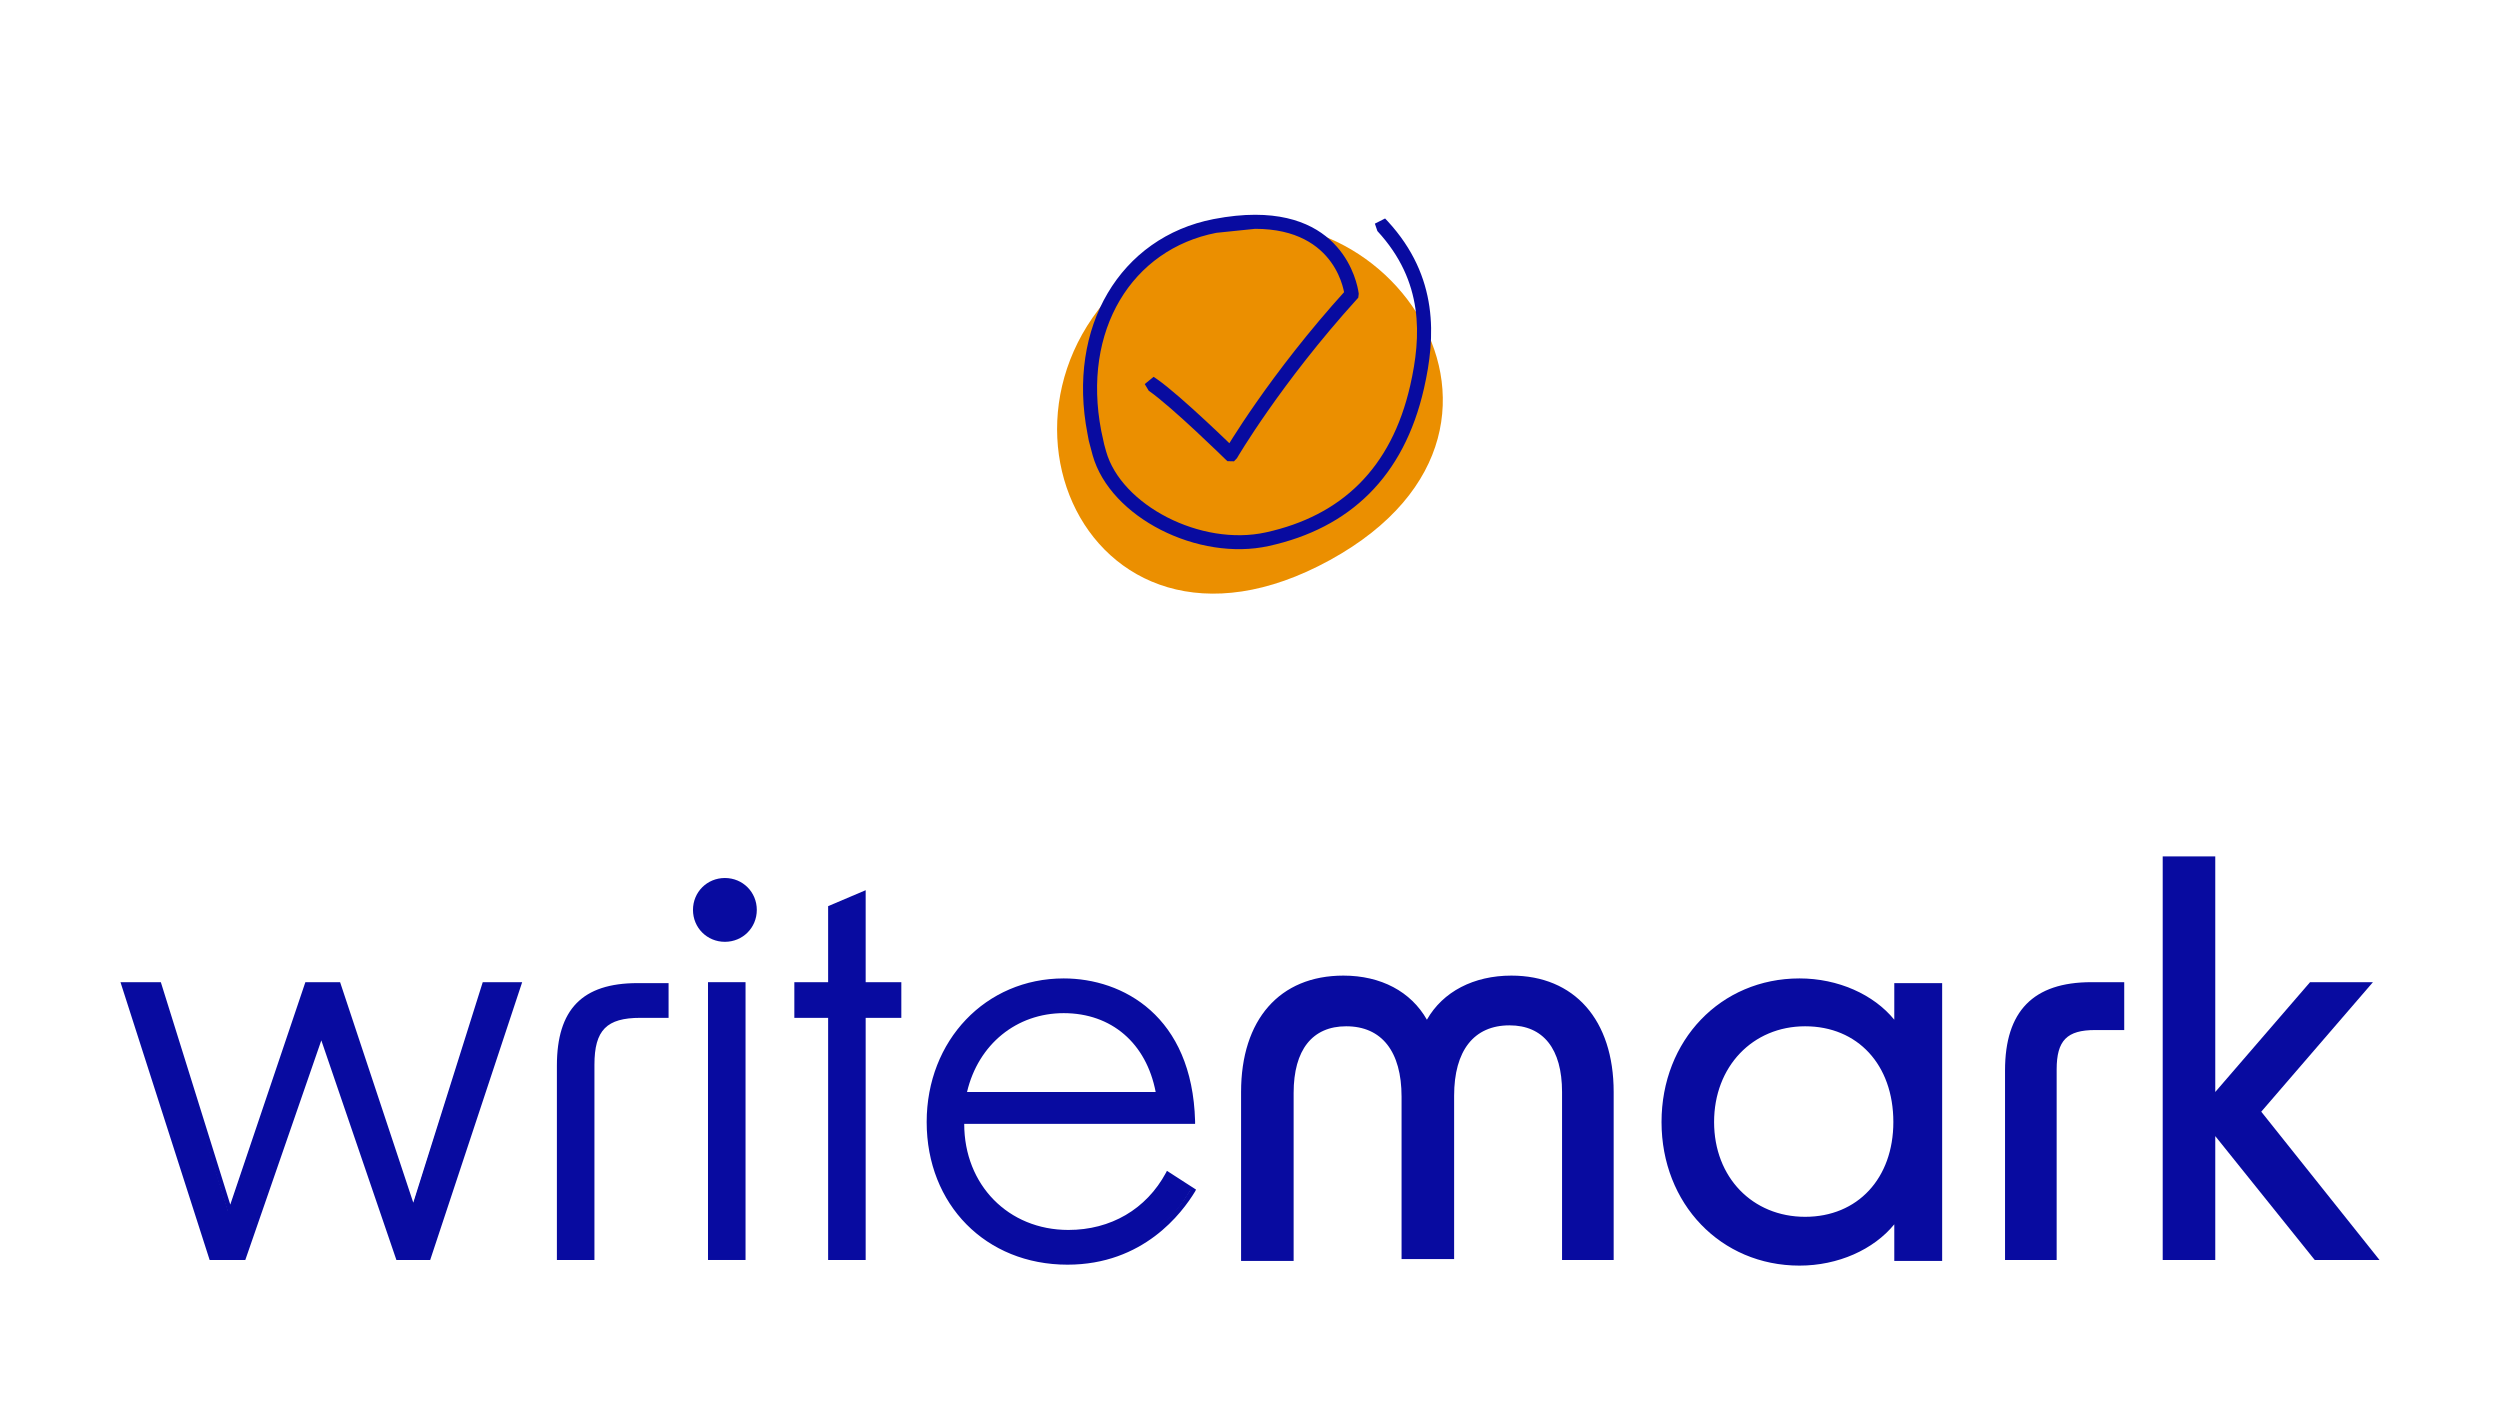 <svg xmlns="http://www.w3.org/2000/svg" xmlns:xlink="http://www.w3.org/1999/xlink" width="1920" zoomAndPan="magnify" viewBox="0 0 1440 810" height="1080" preserveAspectRatio="xMidYMid meet" version="1.0"><defs><clipPath id="f5450d585c"><path d="M 533 563 L 689 563 L 689 728.84 L 533 728.84 Z M 533 563 " clip-rule="nonzero"/></clipPath><clipPath id="f4ac8e1a3d"><path d="M 957 563 L 1119 563 L 1119 728.84 L 957 728.84 Z M 957 563 " clip-rule="nonzero"/></clipPath><clipPath id="b6fa42d02e"><path d="M 608 128 L 832 128 L 832 342 L 608 342 Z M 608 128 " clip-rule="nonzero"/></clipPath><clipPath id="09f5738ae2"><path d="M 675.652 141.609 C 785.531 82.535 909.988 243.473 766.094 322.578 C 621.18 402.199 545.828 215.344 675.652 141.609 " clip-rule="nonzero"/></clipPath><clipPath id="7bb3301700"><path d="M 623 123.691 L 825 123.691 L 825 317 L 623 317 Z M 623 123.691 " clip-rule="nonzero"/></clipPath><clipPath id="9005ec7b7c"><path d="M 666.359 218.328 C 680.34 228.047 711.965 258.988 711.797 258.902 L 708.898 261.801 L 705.402 259.754 C 705.488 259.586 730.891 215.941 775.559 166.754 L 778.539 169.484 L 774.449 169.91 C 774.449 170.25 770.867 131.805 722.961 131.805 L 700.629 134.105 C 651.953 143.57 623.141 190.195 634.309 248.164 L 636.016 256.004 L 637.121 260.012 C 645.816 290.871 691.68 314.906 729.184 306.641 L 730.039 310.645 L 729.184 306.641 C 772.488 297.094 801.387 269.984 812.297 221.992 L 816.305 222.93 L 812.297 221.992 C 818.691 193.777 820.227 162.152 793.375 133.082 L 791.926 128.82 L 797.805 125.84 L 799.34 127.457 C 828.836 159.508 826.875 194.461 820.227 223.699 C 808.633 274.758 777.348 304.254 730.891 314.48 C 690.312 323.52 639.508 298.199 629.363 262.227 L 633.285 261.121 L 629.363 262.227 L 627.148 253.875 L 626.383 249.781 C 614.445 188.32 645.137 136.664 699.094 126.18 L 699.859 130.184 L 699.094 126.18 C 707.961 124.473 715.887 123.707 722.961 123.707 C 777.859 123.707 782.547 168.801 782.633 169.141 L 782.375 171.441 L 781.609 172.297 C 737.539 220.969 712.391 264.02 712.477 263.934 L 710.773 265.723 L 707.023 265.637 L 706.082 264.785 C 705.914 264.613 674.969 234.27 661.672 225.062 L 659.371 221.227 L 664.484 217.047 Z M 666.359 218.328 " clip-rule="nonzero"/></clipPath></defs><path fill="#080ba0" d="M 71.02 567.355 L 91.02 567.355 L 131.562 698.18 L 175.895 567.355 L 193.73 567.355 L 236.98 697.098 L 278.062 567.355 L 297.523 567.355 L 246.168 724.668 L 228.871 724.668 L 184.543 595.469 L 139.672 724.668 L 121.832 724.668 Z M 71.02 567.355 " fill-opacity="1" fill-rule="nonzero"/><path fill="#080ba0" d="M 247.789 725.75 L 228.328 725.75 L 185.082 599.25 L 141.293 725.75 L 120.754 725.75 L 69.395 565.734 L 92.641 565.734 L 132.645 693.855 L 175.895 565.734 L 195.895 565.734 L 238.059 692.773 L 278.062 565.734 L 300.77 565.734 Z M 229.953 723.047 L 245.629 723.047 L 296.445 568.438 L 279.688 568.438 L 237.52 701.422 L 193.191 568.438 L 177.516 568.438 L 132.645 702.504 L 90.48 568.438 L 73.18 568.438 L 122.914 723.047 L 139.672 723.047 L 185.082 591.141 Z M 229.953 723.047 " fill-opacity="1" fill-rule="nonzero"/><path fill="#080ba0" d="M 367.262 567.355 L 384.02 567.355 L 384.02 585.195 L 368.883 585.195 C 348.883 585.195 340.773 592.223 340.773 613.848 L 340.773 724.668 L 321.852 724.668 L 321.852 613.848 C 322.391 581.953 336.449 567.355 367.262 567.355 Z M 367.262 567.355 " fill-opacity="1" fill-rule="nonzero"/><path fill="#080ba0" d="M 342.395 725.75 L 320.77 725.75 L 320.77 613.848 C 320.77 581.41 335.367 566.273 367.262 566.273 L 385.102 566.273 L 385.102 586.277 L 368.883 586.277 C 349.422 586.277 342.395 593.305 342.395 613.305 Z M 323.473 723.047 L 339.691 723.047 L 339.691 613.848 C 339.691 592.223 347.801 584.113 368.883 584.113 L 382.938 584.113 L 382.938 568.977 L 367.801 568.977 C 338.07 568.977 324.016 583.574 324.016 613.848 L 324.016 723.047 Z M 323.473 723.047 " fill-opacity="1" fill-rule="nonzero"/><path fill="#080ba0" d="M 408.887 567.355 L 427.809 567.355 L 427.809 724.668 L 408.887 724.668 Z M 408.887 567.355 " fill-opacity="1" fill-rule="nonzero"/><path fill="#080ba0" d="M 429.43 725.75 L 407.805 725.75 L 407.805 565.734 L 429.43 565.734 Z M 410.508 723.047 L 426.727 723.047 L 426.727 568.438 L 410.508 568.438 Z M 410.508 723.047 " fill-opacity="1" fill-rule="nonzero"/><path fill="#080ba0" d="M 478.082 585.195 L 458.621 585.195 L 458.621 567.355 L 478.082 567.355 L 478.082 523.027 L 497.004 514.918 L 497.004 567.355 L 517.547 567.355 L 517.547 585.195 L 497.004 585.195 L 497.004 724.668 L 478.082 724.668 Z M 478.082 585.195 " fill-opacity="1" fill-rule="nonzero"/><path fill="#080ba0" d="M 498.625 725.75 L 477 725.75 L 477 586.277 L 457.539 586.277 L 457.539 565.734 L 477 565.734 L 477 521.945 L 498.625 512.758 L 498.625 565.734 L 519.168 565.734 L 519.168 586.277 L 498.625 586.277 Z M 479.703 723.047 L 495.922 723.047 L 495.922 583.574 L 516.465 583.574 L 516.465 568.438 L 495.922 568.438 L 495.922 516.539 L 479.703 523.57 L 479.703 568.438 L 460.242 568.438 L 460.242 583.574 L 479.703 583.574 Z M 479.703 723.047 " fill-opacity="1" fill-rule="nonzero"/><path fill="#080ba0" d="M 535.383 646.281 C 535.383 600.871 568.359 564.652 613.23 564.652 C 652.152 564.652 686.211 590.602 687.289 645.742 L 553.766 645.742 L 553.766 646.824 C 553.766 681.961 578.09 709.531 614.852 709.531 C 640.258 709.531 660.801 696.559 672.152 675.473 L 686.211 684.664 C 674.316 705.746 650.531 726.832 614.312 726.832 C 567.281 727.371 535.383 691.691 535.383 646.281 Z M 667.289 630.066 C 661.344 596.547 638.098 581.953 612.688 581.953 C 582.414 581.953 560.793 602.496 555.387 630.066 Z M 667.289 630.066 " fill-opacity="1" fill-rule="nonzero"/><g clip-path="url(#f5450d585c)"><path fill="#080ba0" d="M 614.852 728.453 C 567.82 728.453 533.762 693.855 533.762 646.281 C 533.762 599.25 567.82 563.57 612.688 563.57 C 646.746 563.57 686.75 585.195 688.371 645.742 L 688.371 647.363 L 555.387 647.363 C 555.387 682.5 580.793 708.449 615.391 708.449 C 639.719 708.449 660.262 696.559 671.613 675.473 L 672.152 674.395 L 688.914 685.203 L 688.371 686.285 C 680.805 698.719 658.641 728.453 614.852 728.453 Z M 613.23 566.273 C 569.441 566.273 537.008 600.871 537.008 646.281 C 537.008 692.234 569.984 725.75 615.391 725.75 C 656.477 725.75 678.102 698.18 685.668 685.203 L 673.777 677.637 C 661.344 698.719 640.801 711.152 615.934 711.152 C 579.715 711.152 553.223 684.125 553.223 646.824 L 553.223 644.66 L 685.668 644.66 C 684.047 597.09 655.938 566.273 613.23 566.273 Z M 668.91 631.688 L 553.766 631.688 L 554.305 630.066 C 560.25 600.871 584.039 580.871 613.23 580.871 C 642.961 580.871 664.047 599.25 669.449 630.066 Z M 557.008 628.984 L 665.668 628.984 C 660.262 600.871 640.258 583.574 612.688 583.574 C 585.66 583.574 563.496 601.414 557.008 628.984 Z M 557.008 628.984 " fill-opacity="1" fill-rule="nonzero"/></g><path fill="#080ba0" d="M 774.867 563.57 C 798.652 563.57 814.871 574.383 822.977 590.602 C 831.086 574.383 847.844 563.57 871.633 563.57 C 907.852 563.57 928.934 588.438 928.934 628.984 L 928.934 724.129 L 901.363 724.129 L 901.363 628.984 C 901.363 604.117 890.551 589.52 870.008 589.52 C 848.926 589.52 836.492 605.199 836.492 631.688 L 836.492 724.668 L 808.922 724.668 L 808.922 631.688 C 808.922 605.199 797.031 589.52 775.945 589.52 C 754.863 589.52 744.594 604.656 744.594 628.984 L 744.594 724.129 L 717.023 724.129 L 717.023 628.984 C 717.023 588.98 738.105 563.57 774.867 563.57 Z M 774.867 563.57 " fill-opacity="1" fill-rule="nonzero"/><path fill="#080ba0" d="M 930.016 725.75 L 899.742 725.75 L 899.742 628.984 C 899.742 604.117 888.93 590.602 869.469 590.602 C 848.926 590.602 837.574 605.199 837.574 631.145 L 837.574 725.207 L 807.301 725.207 L 807.301 631.688 C 807.301 605.738 795.949 591.141 775.406 591.141 C 755.945 591.141 745.133 604.656 745.133 629.523 L 745.133 726.289 L 714.859 726.289 L 714.859 628.984 C 714.859 587.359 737.023 561.949 773.785 561.949 C 795.41 561.949 812.707 571.141 821.898 587.359 C 831.086 571.141 848.926 561.949 870.551 561.949 C 906.77 561.949 929.473 587.359 929.473 628.984 L 929.473 725.75 Z M 902.984 723.047 L 927.852 723.047 L 927.852 628.984 C 927.852 588.98 906.77 564.652 871.633 564.652 C 850.008 564.652 833.25 573.844 824.059 590.602 L 822.977 592.766 L 821.898 590.602 C 813.246 573.844 796.488 564.652 774.867 564.652 C 739.727 564.652 718.645 588.438 718.645 628.984 L 718.645 723.047 L 743.512 723.047 L 743.512 628.984 C 743.512 603.035 755.406 587.898 776.488 587.898 C 798.113 587.898 811.086 603.574 811.086 631.145 L 811.086 722.504 L 835.953 722.504 L 835.953 631.688 C 835.953 604.656 848.926 588.438 870.551 588.438 C 891.633 588.438 903.527 603.574 903.527 629.523 L 903.527 723.047 Z M 902.984 723.047 " fill-opacity="1" fill-rule="nonzero"/><path fill="#080ba0" d="M 958.668 645.742 C 958.668 597.629 993.266 564.113 1036.512 564.113 C 1060.297 564.113 1081.379 574.383 1092.191 591.141 L 1092.734 567.355 L 1117.602 567.355 L 1117.602 724.668 L 1092.734 724.668 L 1092.191 700.883 C 1081.379 717.641 1060.297 727.91 1036.512 727.91 C 993.266 727.371 958.668 693.855 958.668 645.742 Z M 1039.754 701.965 C 1068.406 701.965 1092.191 681.961 1092.191 645.742 C 1092.191 609.523 1068.406 589.52 1039.754 589.52 C 1008.941 589.52 986.238 612.766 986.238 645.742 C 986.238 678.719 1008.941 701.965 1039.754 701.965 Z M 1039.754 701.965 " fill-opacity="1" fill-rule="nonzero"/><g clip-path="url(#f4ac8e1a3d)"><path fill="#080ba0" d="M 1036.512 728.992 C 991.102 728.992 957.043 693.312 957.043 646.281 C 957.043 599.25 991.102 563.57 1036.512 563.57 C 1058.676 563.57 1079.219 572.762 1091.109 587.359 L 1091.109 566.273 L 1118.68 566.273 L 1118.68 726.289 L 1091.109 726.289 L 1091.109 705.207 C 1079.219 719.801 1058.676 728.992 1036.512 728.992 Z M 1036.512 565.734 C 992.723 565.734 959.746 600.332 959.746 645.742 C 959.746 691.691 992.723 725.75 1036.512 725.75 C 1059.215 725.75 1080.301 715.477 1091.109 699.801 L 1093.273 696.016 L 1093.812 723.047 L 1115.977 723.047 L 1115.977 568.438 L 1093.812 568.438 L 1093.273 595.469 L 1091.109 591.684 C 1080.301 575.465 1059.758 565.734 1036.512 565.734 Z M 1039.754 703.043 C 1007.859 703.043 984.613 678.719 984.613 645.742 C 984.613 612.227 1007.859 587.898 1039.754 587.898 C 1071.648 587.898 1093.273 611.145 1093.273 645.742 C 1093.273 680.34 1071.648 703.043 1039.754 703.043 Z M 1039.754 591.141 C 1009.48 591.141 987.316 614.387 987.316 646.281 C 987.316 678.176 1009.48 700.883 1039.754 700.883 C 1070.027 700.883 1090.57 678.719 1090.57 646.281 C 1090.57 613.305 1070.027 591.141 1039.754 591.141 Z M 1039.754 591.141 " fill-opacity="1" fill-rule="nonzero"/></g><path fill="#080ba0" d="M 1204.633 567.355 L 1221.934 567.355 L 1221.934 592.223 L 1206.797 592.223 C 1190.039 592.223 1183.012 598.711 1183.012 616.551 L 1183.012 724.668 L 1155.98 724.668 L 1155.98 616.551 C 1155.98 583.035 1172.199 567.355 1204.633 567.355 Z M 1204.633 567.355 " fill-opacity="1" fill-rule="nonzero"/><path fill="#080ba0" d="M 1185.172 725.75 L 1154.898 725.75 L 1154.898 616.551 C 1154.898 582.492 1171.117 565.734 1204.633 565.734 L 1223.555 565.734 L 1223.555 593.305 L 1206.797 593.305 C 1190.578 593.305 1184.633 599.25 1184.633 616.008 L 1184.633 725.75 Z M 1157.602 723.047 L 1182.469 723.047 L 1182.469 616.551 C 1182.469 598.168 1189.5 591.141 1207.336 591.141 L 1221.395 591.141 L 1221.395 568.977 L 1205.176 568.977 C 1172.738 568.977 1158.145 584.113 1158.145 617.09 L 1158.145 723.047 Z M 1157.602 723.047 " fill-opacity="1" fill-rule="nonzero"/><path fill="#080ba0" d="M 1274.371 650.605 L 1274.371 724.668 L 1246.801 724.668 L 1246.801 494.918 L 1274.371 494.918 L 1274.371 632.766 L 1331.133 567.355 L 1363.566 567.355 L 1300.859 640.336 L 1367.895 724.129 L 1333.836 724.129 Z M 1274.371 650.605 " fill-opacity="1" fill-rule="nonzero"/><path fill="#080ba0" d="M 1370.598 725.75 L 1333.297 725.75 L 1275.992 654.391 L 1275.992 725.75 L 1245.719 725.75 L 1245.719 493.297 L 1275.992 493.297 L 1275.992 628.984 L 1330.594 565.734 L 1366.812 565.734 L 1302.48 640.336 Z M 1334.375 723.047 L 1364.648 723.047 L 1298.695 640.336 L 1360.324 568.438 L 1331.672 568.438 L 1273.289 636.012 L 1273.289 496.539 L 1248.422 496.539 L 1248.422 723.586 L 1273.289 723.586 L 1273.289 647.363 Z M 1334.375 723.047 " fill-opacity="1" fill-rule="nonzero"/><path fill="#080ba0" d="M 417.535 505.73 C 427.809 505.73 435.918 513.836 435.918 524.109 C 435.918 534.379 427.809 542.488 417.535 542.488 C 407.266 542.488 399.156 534.379 399.156 524.109 C 399.156 513.836 407.266 505.73 417.535 505.73 Z M 417.535 505.73 " fill-opacity="1" fill-rule="nonzero"/><g clip-path="url(#b6fa42d02e)"><g clip-path="url(#09f5738ae2)"><path fill="#eb8f00" d="M 566.285 81 L 873.715 81 L 873.715 384.586 L 566.285 384.586 Z M 566.285 81 " fill-opacity="1" fill-rule="nonzero"/></g></g><g clip-path="url(#7bb3301700)"><g clip-path="url(#9005ec7b7c)"><path fill="#080ba0" d="M 566.285 81 L 873.715 81 L 873.715 384.586 L 566.285 384.586 Z M 566.285 81 " fill-opacity="1" fill-rule="nonzero"/></g></g></svg>